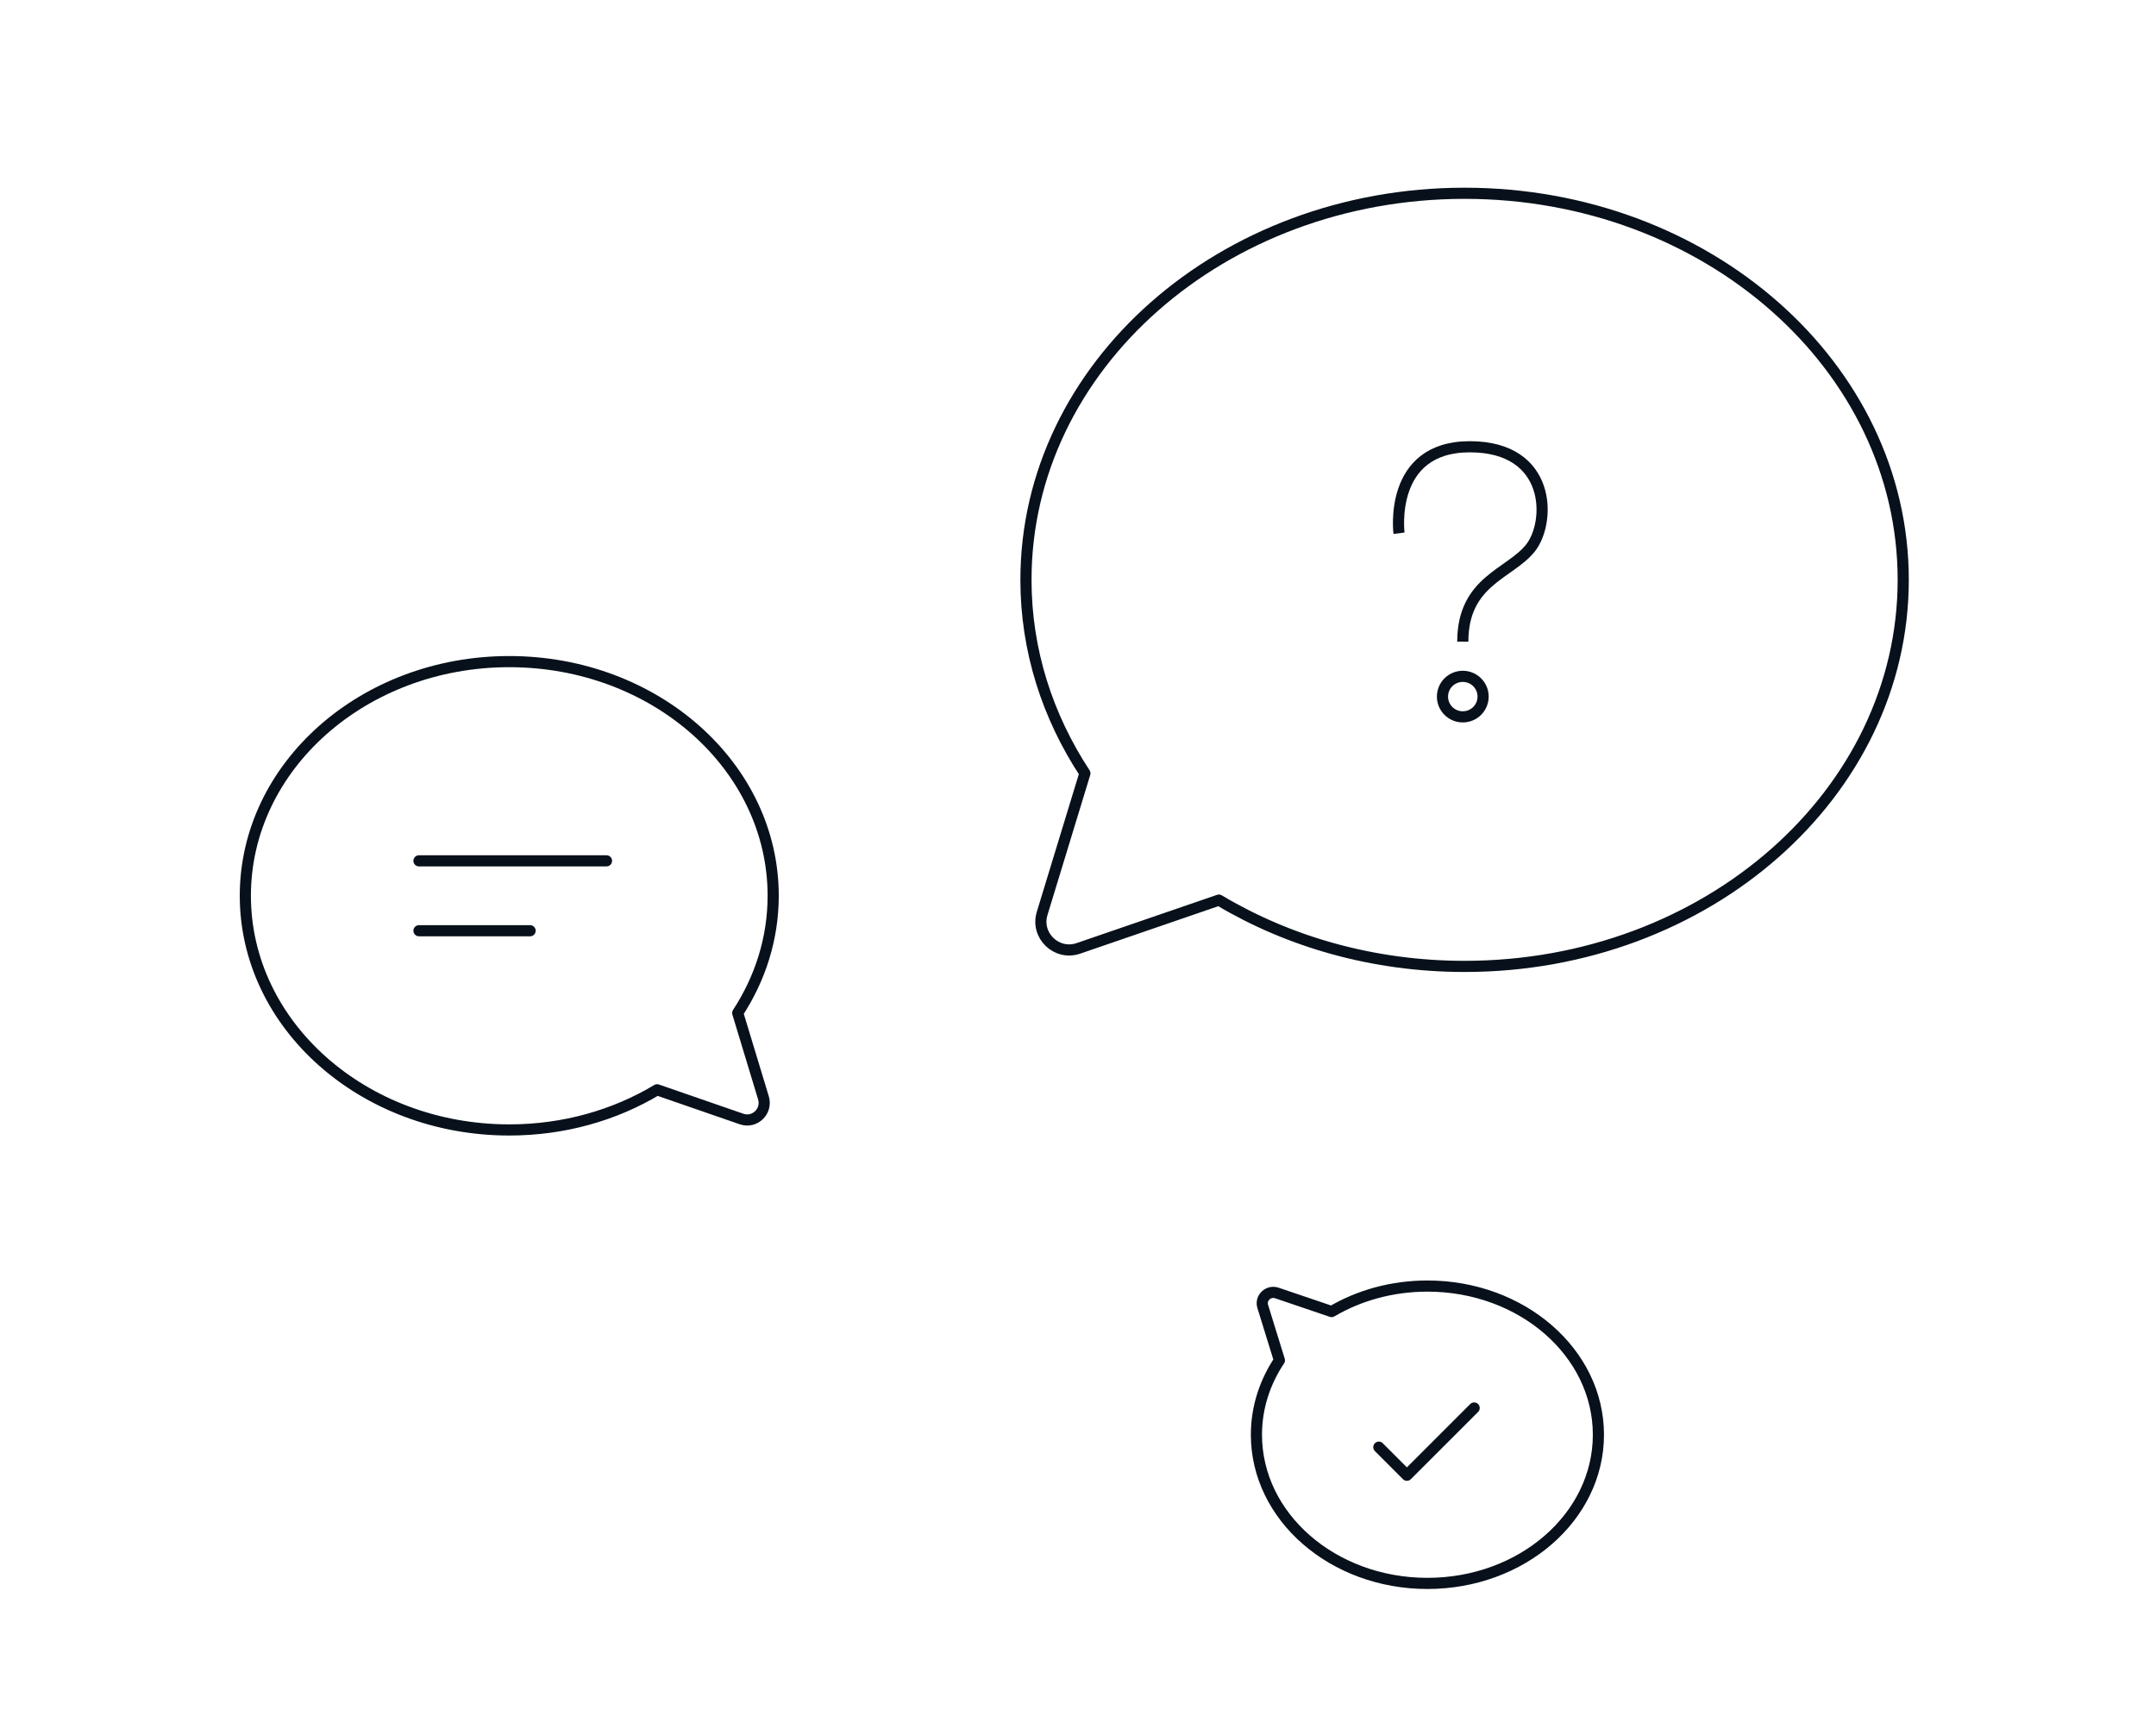 <?xml version="1.0"?>
<svg xmlns="http://www.w3.org/2000/svg" width="290" height="230" viewBox="-32 -25 290 230" fill="none">
    <path fill-rule="evenodd" clip-rule="evenodd" d="M160 188C147.297 188 137 179.046 137 168C137 164.352 138.129 160.935 140.091 157.99L137.849 150.742C137.495 149.6 138.605 148.544 139.753 148.933L147.116 151.43C150.792 149.265 155.226 148 160 148C172.702 148 183 156.954 183 168C183 179.046 172.702 188 160 188Z" stroke="#08111B" stroke-width="1.5" stroke-linecap="round" stroke-linejoin="round"/>
    <path d="M153.464 169.671L157.24 173.448L166.286 164.402" stroke="#08111B" stroke-width="1.5" stroke-linecap="round" stroke-linejoin="round"/>
    <path fill-rule="evenodd" clip-rule="evenodd" d="M36.5 64C56.107 64 72 78.103 72 95.499C72 101.246 70.257 106.628 67.229 111.266L70.69 122.681C71.236 124.48 69.523 126.142 67.751 125.53L56.386 121.597C50.712 125.007 43.869 127 36.5 127C16.895 127 1 112.897 1 95.499C1 78.103 16.895 64 36.5 64Z" stroke="#08111B" stroke-width="1.5" stroke-linecap="round" stroke-linejoin="round"/>
    <path d="M24.355 90.799H49.579" stroke="#08111B" stroke-width="1.5" stroke-linecap="round" stroke-linejoin="round"/>
    <path d="M24.355 100.202H39.303" stroke="#08111B" stroke-width="1.5" stroke-linecap="round" stroke-linejoin="round"/>
    <path fill-rule="evenodd" clip-rule="evenodd" d="M165 1C132.414 1 106 24.281 106 52.999C106 62.486 108.896 71.369 113.929 79.026L108.178 97.87C107.27 100.84 110.117 103.584 113.062 102.573L131.95 96.081C141.379 101.71 152.754 105 165 105C197.583 105 224 81.719 224 52.999C224 24.281 197.583 1 165 1Z" stroke="#08111B" stroke-width="1.5" stroke-linecap="round" stroke-linejoin="round"/>
    <path d="M156.18 46.731C156.18 46.731 154.667 35.098 165.705 35.098C176.742 35.098 176.637 45.265 173.84 48.744C171.044 52.223 164.758 53.146 164.758 61.32" stroke="#08111B" stroke-width="1.5"/>
    <path fill-rule="evenodd" clip-rule="evenodd" d="M167.49 68.706C167.49 67.201 166.268 65.981 164.757 65.981C163.248 65.981 162.025 67.201 162.025 68.706C162.025 70.211 163.248 71.431 164.757 71.431C166.268 71.431 167.49 70.211 167.49 68.706Z" stroke="#08111B" stroke-width="1.5"/>
</svg>
